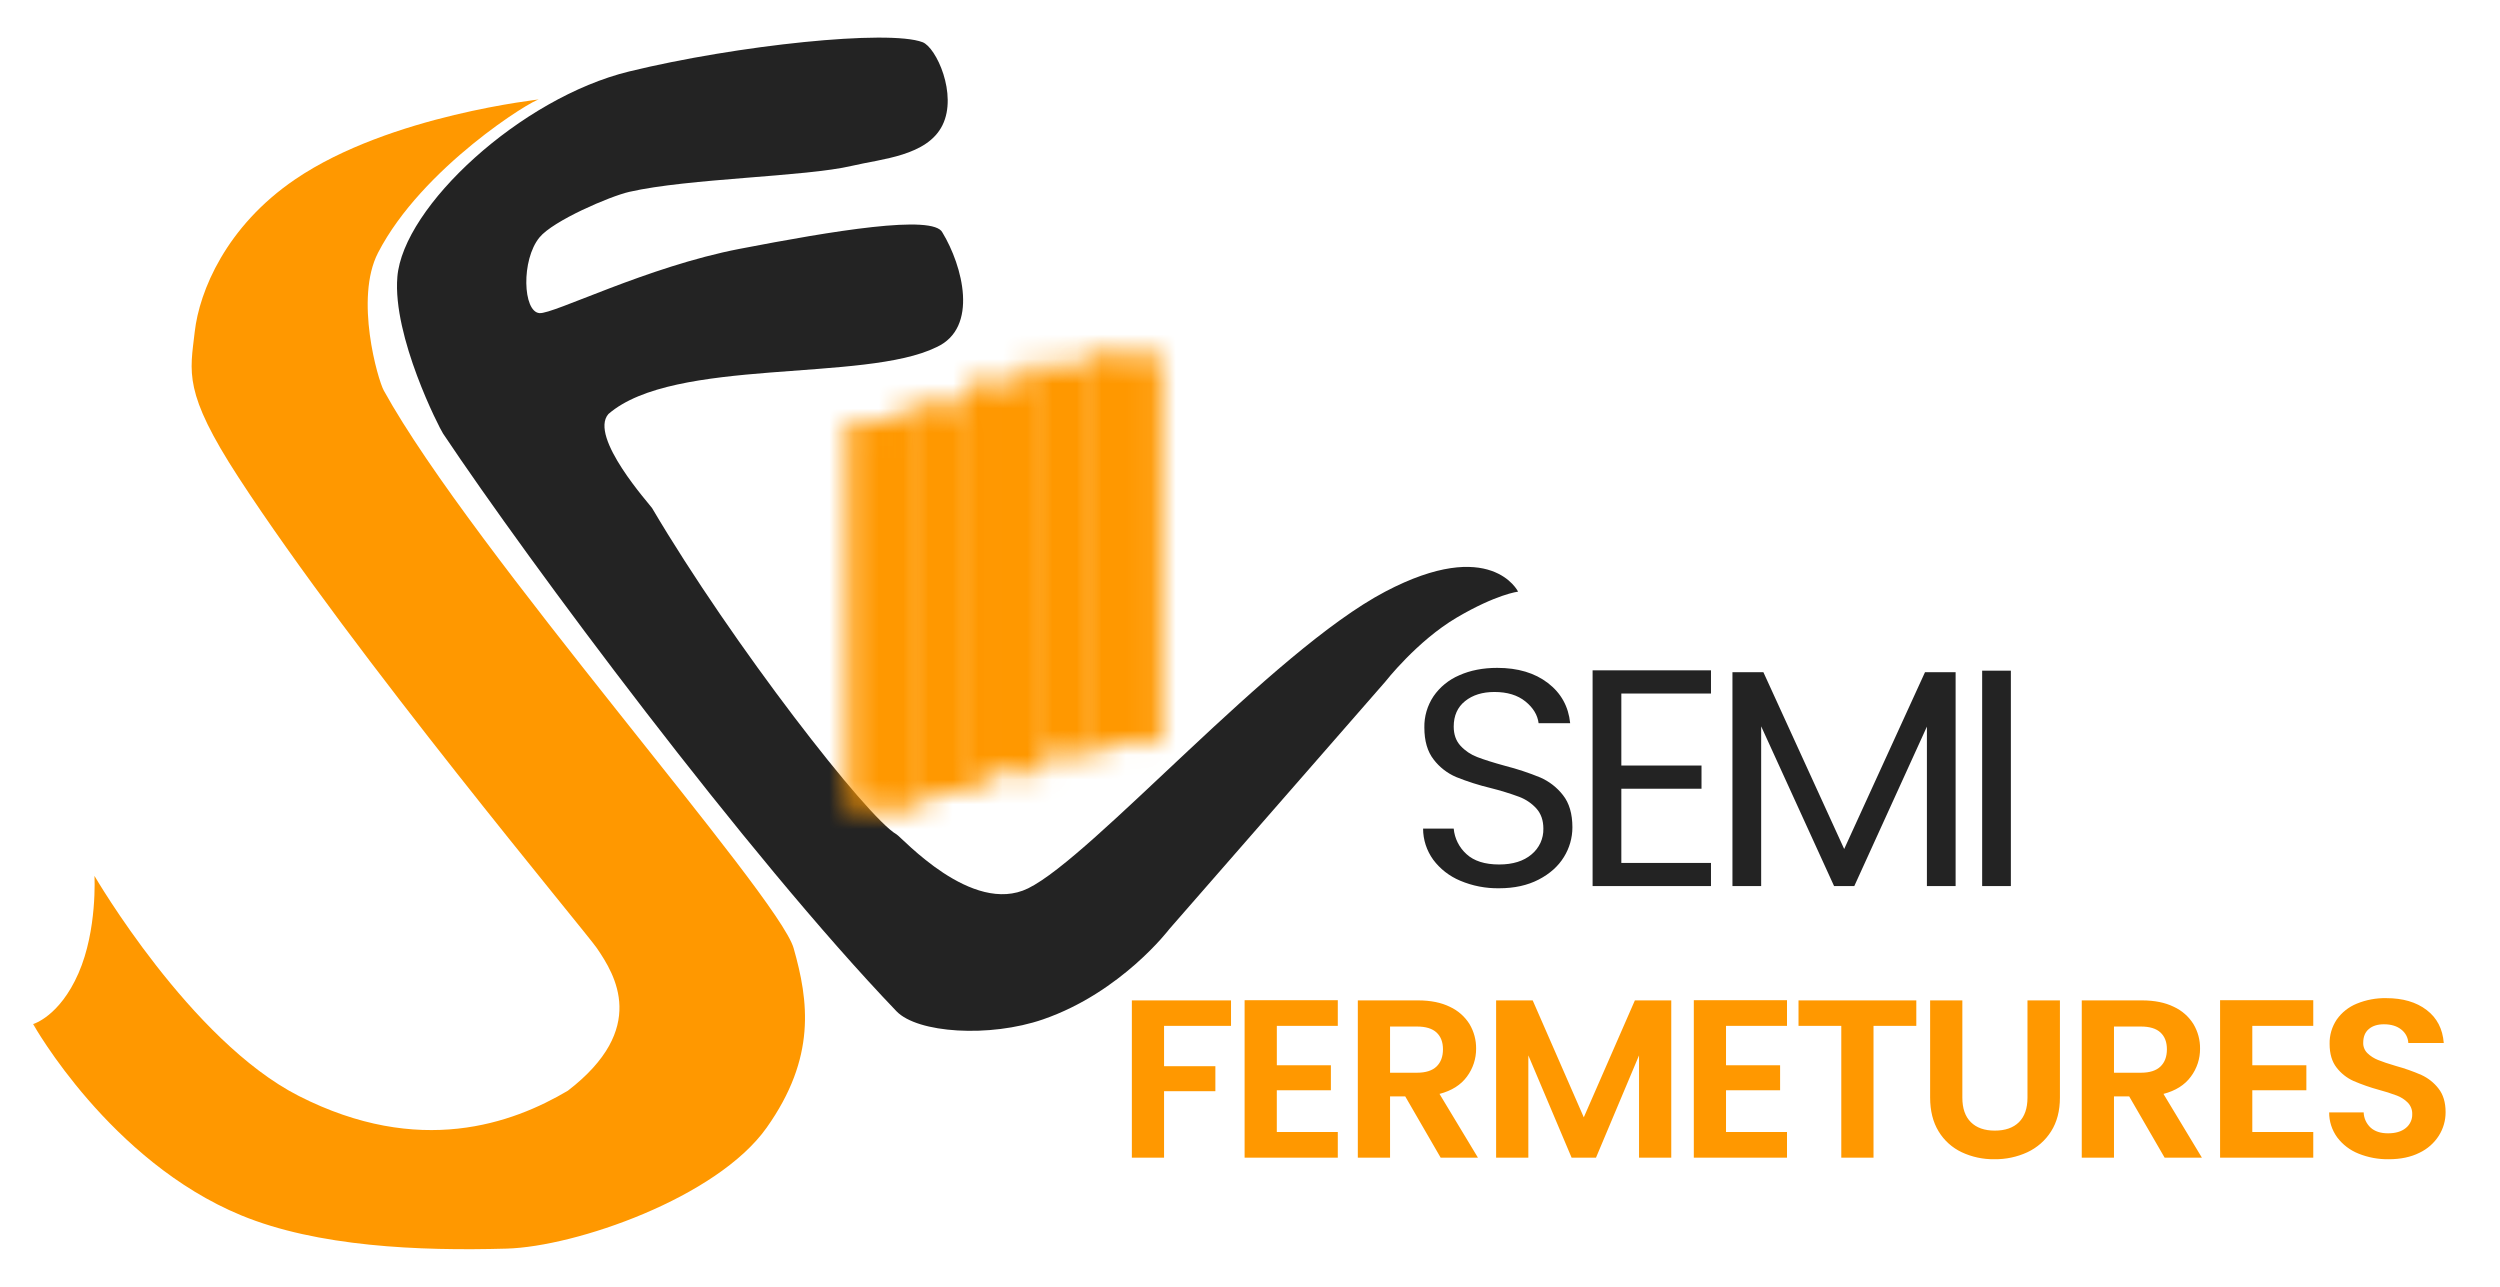 <svg width="101" height="52" viewBox="0 0 101 52" fill="none" xmlns="http://www.w3.org/2000/svg">
<g clip-path="url(#clip0_6958_50818)">
<mask id="mask0_6958_50818" style="mask-type:luminance" maskUnits="userSpaceOnUse" x="0" y="0" width="101" height="52">
<path d="M100.571 0.5H0.571V51.5H100.571V0.5Z" fill="white"/>
</mask>
<g mask="url(#mask0_6958_50818)">
<path d="M21.792 4.012C21.92 4.012 15.77 4.627 11.919 7.249C9.133 9.147 8.054 11.764 7.867 13.405C7.681 15.047 7.389 15.832 9.637 19.288C14.299 26.454 23.669 37.651 24.113 38.304C24.849 39.383 26.201 41.556 22.941 44.065C20.706 45.387 16.949 46.758 12.074 44.278C7.687 42.047 3.816 35.385 3.816 35.385C3.816 35.385 3.938 37.568 3.17 39.321C2.403 41.074 1.337 41.372 1.337 41.372C1.354 41.399 4.438 46.912 9.75 49.102C12.811 50.364 16.909 50.546 20.47 50.444C23.254 50.365 28.96 48.396 30.971 45.56C32.983 42.724 32.671 40.444 32.062 38.304C31.453 36.164 19.074 22.249 15.505 15.777C15.264 15.339 14.319 12.061 15.272 10.213C17.051 6.763 21.525 4.012 21.792 4.012Z" fill="#FF9800"/>
<path d="M21.793 12.65C22.361 12.697 26.139 10.775 29.884 10.053C33.629 9.331 37.719 8.647 38.075 9.395C38.887 10.733 39.553 13.242 37.834 14.025C34.928 15.459 27.232 14.425 24.58 16.726C23.774 17.646 26.271 20.404 26.344 20.527C29.614 26.069 35.053 33.048 36.217 33.706C36.436 33.83 39.264 37.001 41.534 35.89C44.15 34.609 51.392 26.304 55.963 23.902C60.239 21.654 61.331 23.902 61.331 23.902C61.331 23.902 60.458 24.005 58.851 24.951C57.245 25.897 55.963 27.544 55.963 27.544L47.241 37.534C47.241 37.534 45.307 40.089 42.138 41.183C39.974 41.929 37.066 41.74 36.217 40.854C30.186 34.561 21.358 22.694 17.899 17.515C17.75 17.291 15.857 13.598 16.053 11.191C16.283 8.349 21.038 3.955 25.419 2.887C29.8 1.819 35.897 1.185 37.27 1.704C37.824 1.913 38.692 3.809 38.076 5.057C37.46 6.304 35.615 6.417 34.417 6.7C32.539 7.144 27.82 7.202 25.419 7.752C24.642 7.93 22.344 8.917 21.794 9.593C21.05 10.503 21.123 12.594 21.793 12.65Z" fill="#232323"/>
<mask id="mask1_6958_50818" style="mask-type:luminance" maskUnits="userSpaceOnUse" x="34" y="17" width="4" height="16">
<path d="M37.338 17.01H34.239V32.707H37.338V17.01Z" fill="white"/>
</mask>
<g mask="url(#mask1_6958_50818)">
<path d="M36.623 17.01H34.239V18.177H36.623V17.01Z" fill="#FF9800"/>
<path d="M36.146 17.477H34.715V17.71H36.146V17.477Z" stroke="#FF9800" stroke-width="16"/>
<path d="M36.623 19.344H34.239V20.511H36.623V19.344Z" fill="#FF9800"/>
<path d="M36.146 19.811H34.715V20.044H36.146V19.811Z" stroke="#FF9800" stroke-width="16"/>
<path d="M36.623 21.678H34.239V22.845H36.623V21.678Z" fill="#FF9800"/>
<path d="M36.146 22.145H34.715V22.378H36.146V22.145Z" stroke="#FF9800" stroke-width="16"/>
<path d="M36.623 24.012H34.239V25.179H36.623V24.012Z" fill="#FF9800"/>
<path d="M36.146 24.479H34.715V24.712H36.146V24.479Z" stroke="#FF9800" stroke-width="16"/>
<path d="M36.623 26.346H34.239V27.513H36.623V26.346Z" fill="#FF9800"/>
<path d="M36.146 26.812H34.715V27.046H36.146V26.812Z" stroke="#FF9800" stroke-width="16"/>
<path d="M36.623 28.68H34.239V29.847H36.623V28.68Z" fill="#FF9800"/>
<path d="M36.146 29.146H34.715V29.38H36.146V29.146Z" stroke="#FF9800" stroke-width="16"/>
<path d="M36.623 31.014H34.239V32.181H36.623V31.014Z" fill="#FF9800"/>
<path d="M36.146 31.48H34.715V31.714H36.146V31.48Z" stroke="#FF9800" stroke-width="16"/>
</g>
<mask id="mask2_6958_50818" style="mask-type:luminance" maskUnits="userSpaceOnUse" x="36" y="16" width="4" height="17">
<path d="M39.662 16.309H36.563V32.005H39.662V16.309Z" fill="white"/>
</mask>
<g mask="url(#mask2_6958_50818)">
<path d="M38.947 16.309H36.563V17.476H38.947V16.309Z" fill="#FF9800"/>
<path d="M38.47 16.775H37.04V17.009H38.47V16.775Z" stroke="#FF9800" stroke-width="16"/>
<path d="M38.947 18.643H36.563V19.81H38.947V18.643Z" fill="#FF9800"/>
<path d="M38.47 19.109H37.04V19.343H38.47V19.109Z" stroke="#FF9800" stroke-width="16"/>
<path d="M38.947 20.977H36.563V22.144H38.947V20.977Z" fill="#FF9800"/>
<path d="M38.47 21.443H37.04V21.677H38.47V21.443Z" stroke="#FF9800" stroke-width="16"/>
<path d="M38.947 23.311H36.563V24.478H38.947V23.311Z" fill="#FF9800"/>
<path d="M38.47 23.777H37.04V24.011H38.47V23.777Z" stroke="#FF9800" stroke-width="16"/>
<path d="M38.947 25.645H36.563V26.812H38.947V25.645Z" fill="#FF9800"/>
<path d="M38.47 26.111H37.04V26.345H38.47V26.111Z" stroke="#FF9800" stroke-width="16"/>
<path d="M38.947 27.979H36.563V29.146H38.947V27.979Z" fill="#FF9800"/>
<path d="M38.47 28.445H37.04V28.679H38.47V28.445Z" stroke="#FF9800" stroke-width="16"/>
<path d="M38.947 30.312H36.563V31.48H38.947V30.312Z" fill="#FF9800"/>
<path d="M38.47 30.779H37.04V31.013H38.47V30.779Z" stroke="#FF9800" stroke-width="16"/>
</g>
<mask id="mask3_6958_50818" style="mask-type:luminance" maskUnits="userSpaceOnUse" x="39" y="15" width="4" height="17">
<path d="M42.105 15.492H39.006V31.189H42.105V15.492Z" fill="white"/>
</mask>
<g mask="url(#mask3_6958_50818)">
<path d="M41.39 15.492H39.006V16.659H41.39V15.492Z" fill="#FF9800"/>
<path d="M40.913 15.959H39.483V16.192H40.913V15.959Z" stroke="#FF9800" stroke-width="16"/>
<path d="M41.39 17.826H39.006V18.993H41.39V17.826Z" fill="#FF9800"/>
<path d="M40.913 18.293H39.483V18.526H40.913V18.293Z" stroke="#FF9800" stroke-width="16"/>
<path d="M41.39 20.16H39.006V21.327H41.39V20.16Z" fill="#FF9800"/>
<path d="M40.913 20.627H39.483V20.86H40.913V20.627Z" stroke="#FF9800" stroke-width="16"/>
<path d="M41.39 22.494H39.006V23.661H41.39V22.494Z" fill="#FF9800"/>
<path d="M40.913 22.961H39.483V23.194H40.913V22.961Z" stroke="#FF9800" stroke-width="16"/>
<path d="M41.39 24.828H39.006V25.995H41.39V24.828Z" fill="#FF9800"/>
<path d="M40.913 25.295H39.483V25.528H40.913V25.295Z" stroke="#FF9800" stroke-width="16"/>
<path d="M41.39 27.162H39.006V28.329H41.39V27.162Z" fill="#FF9800"/>
<path d="M40.913 27.629H39.483V27.862H40.913V27.629Z" stroke="#FF9800" stroke-width="16"/>
<path d="M41.39 29.496H39.006V30.663H41.39V29.496Z" fill="#FF9800"/>
<path d="M40.913 29.963H39.483V30.196H40.913V29.963Z" stroke="#FF9800" stroke-width="16"/>
</g>
<mask id="mask4_6958_50818" style="mask-type:luminance" maskUnits="userSpaceOnUse" x="41" y="14" width="4" height="17">
<path d="M44.489 14.791H41.39V30.488H44.489V14.791Z" fill="white"/>
</mask>
<g mask="url(#mask4_6958_50818)">
<path d="M43.774 14.791H41.39V15.958H43.774V14.791Z" fill="#FF9800"/>
<path d="M43.297 15.258H41.867V15.491H43.297V15.258Z" stroke="#FF9800" stroke-width="16"/>
<path d="M43.774 17.125H41.39V18.292H43.774V17.125Z" fill="#FF9800"/>
<path d="M43.297 17.592H41.867V17.825H43.297V17.592Z" stroke="#FF9800" stroke-width="16"/>
<path d="M43.774 19.459H41.39V20.626H43.774V19.459Z" fill="#FF9800"/>
<path d="M43.297 19.926H41.867V20.159H43.297V19.926Z" stroke="#FF9800" stroke-width="16"/>
<path d="M43.774 21.793H41.39V22.96H43.774V21.793Z" fill="#FF9800"/>
<path d="M43.297 22.26H41.867V22.493H43.297V22.26Z" stroke="#FF9800" stroke-width="16"/>
<path d="M43.774 24.127H41.39V25.294H43.774V24.127Z" fill="#FF9800"/>
<path d="M43.297 24.594H41.867V24.827H43.297V24.594Z" stroke="#FF9800" stroke-width="16"/>
<path d="M43.774 26.461H41.39V27.628H43.774V26.461Z" fill="#FF9800"/>
<path d="M43.297 26.928H41.867V27.161H43.297V26.928Z" stroke="#FF9800" stroke-width="16"/>
<path d="M43.774 28.795H41.39V29.962H43.774V28.795Z" fill="#FF9800"/>
<path d="M43.297 29.262H41.867V29.495H43.297V29.262Z" stroke="#FF9800" stroke-width="16"/>
</g>
<mask id="mask5_6958_50818" style="mask-type:luminance" maskUnits="userSpaceOnUse" x="43" y="14" width="4" height="17">
<path d="M46.932 14.324H43.834V30.021H46.932V14.324Z" fill="white"/>
</mask>
<g mask="url(#mask5_6958_50818)">
<path d="M46.217 14.324H43.834V15.491H46.217V14.324Z" fill="#FF9800"/>
<path d="M45.74 14.791H44.31V15.024H45.74V14.791Z" stroke="#FF9800" stroke-width="16"/>
<path d="M46.217 16.658H43.834V17.825H46.217V16.658Z" fill="#FF9800"/>
<path d="M45.74 17.125H44.31V17.358H45.74V17.125Z" stroke="#FF9800" stroke-width="16"/>
<path d="M46.217 18.992H43.834V20.159H46.217V18.992Z" fill="#FF9800"/>
<path d="M45.74 19.459H44.31V19.692H45.74V19.459Z" stroke="#FF9800" stroke-width="16"/>
<path d="M46.217 21.326H43.834V22.493H46.217V21.326Z" fill="#FF9800"/>
<path d="M45.74 21.793H44.31V22.026H45.74V21.793Z" stroke="#FF9800" stroke-width="16"/>
<path d="M46.217 23.66H43.834V24.827H46.217V23.66Z" fill="#FF9800"/>
<path d="M45.74 24.127H44.31V24.36H45.74V24.127Z" stroke="#FF9800" stroke-width="16"/>
<path d="M46.217 25.994H43.834V27.161H46.217V25.994Z" fill="#FF9800"/>
<path d="M45.74 26.461H44.31V26.694H45.74V26.461Z" stroke="#FF9800" stroke-width="16"/>
<path d="M46.217 28.328H43.834V29.495H46.217V28.328Z" fill="#FF9800"/>
<path d="M45.74 28.795H44.31V29.028H45.74V28.795Z" stroke="#FF9800" stroke-width="16"/>
</g>
<path d="M60.566 35.886C60.025 35.895 59.488 35.791 58.991 35.58C58.556 35.398 58.179 35.105 57.901 34.731C57.636 34.364 57.493 33.925 57.493 33.476H58.73C58.765 33.87 58.949 34.238 59.246 34.506C59.548 34.785 59.988 34.925 60.566 34.925C61.119 34.925 61.554 34.789 61.873 34.519C62.028 34.391 62.151 34.231 62.234 34.051C62.317 33.87 62.357 33.674 62.352 33.476C62.352 33.143 62.258 32.873 62.071 32.664C61.88 32.453 61.639 32.291 61.37 32.19C60.998 32.053 60.619 31.937 60.234 31.84C59.754 31.725 59.283 31.575 58.825 31.391C58.466 31.236 58.154 30.993 57.92 30.685C57.669 30.364 57.544 29.934 57.544 29.392C57.535 28.945 57.664 28.506 57.913 28.131C58.17 27.757 58.531 27.462 58.953 27.282C59.399 27.082 59.911 26.982 60.489 26.982C61.323 26.982 62.005 27.186 62.536 27.594C63.068 28.002 63.367 28.543 63.435 29.218H62.16C62.118 28.885 61.939 28.591 61.625 28.337C61.31 28.083 60.893 27.956 60.375 27.956C59.89 27.956 59.495 28.079 59.189 28.325C58.883 28.57 58.73 28.914 58.73 29.355C58.73 29.671 58.821 29.93 59.004 30.129C59.19 30.331 59.421 30.487 59.68 30.585C59.948 30.689 60.324 30.808 60.809 30.941C61.291 31.064 61.764 31.221 62.224 31.409C62.586 31.567 62.902 31.812 63.142 32.121C63.397 32.441 63.525 32.877 63.525 33.426C63.525 33.849 63.406 34.264 63.181 34.625C62.951 34.999 62.611 35.303 62.16 35.536C61.71 35.769 61.178 35.886 60.566 35.886ZM65.502 28.019V30.928H68.741V31.865H65.502V34.862H69.124V35.798H64.341V27.082H69.124V28.019L65.502 28.019ZM79.007 27.157V35.798H77.847V29.355L74.913 35.798H74.097L71.151 29.343V35.798H69.991V27.157H71.241L74.505 34.3L77.77 27.157L79.007 27.157ZM81.239 27.095V35.798H80.079V27.095L81.239 27.095Z" fill="#232323"/>
<path d="M49.733 40.416V41.444H47.028V43.074H49.101V44.084H47.028V46.77H45.727V40.416H49.733ZM51.584 41.444V43.037H53.768V44.048H51.583V45.732H54.047V46.77H50.282V40.407H54.047V41.444H51.584ZM58.203 46.77L56.771 44.294H56.158V46.77H54.856V40.416H57.292C57.794 40.416 58.222 40.502 58.575 40.675C58.904 40.827 59.181 41.071 59.37 41.376C59.548 41.676 59.639 42.017 59.635 42.364C59.638 42.771 59.508 43.168 59.263 43.497C59.015 43.834 58.646 44.066 58.156 44.194L59.709 46.77H58.203ZM56.158 43.338H57.245C57.599 43.338 57.862 43.254 58.036 43.087C58.209 42.92 58.296 42.688 58.296 42.391C58.296 42.1 58.209 41.874 58.036 41.713C57.862 41.552 57.599 41.472 57.245 41.472H56.158V43.338ZM67.519 40.416V46.77H66.217V42.637L64.478 46.77H63.493L61.745 42.637V46.77H60.443V40.416H61.921L63.985 45.14L66.049 40.416H67.519ZM69.731 41.444V43.037H71.916V44.048H69.731V45.732H72.195V46.77H68.43V40.407H72.195V41.444H69.731ZM77.419 40.416V41.444H75.69V46.77H74.388V41.444H72.66V40.416H77.419ZM79.279 40.416V44.348C79.279 44.779 79.393 45.108 79.623 45.336C79.852 45.563 80.174 45.677 80.59 45.677C81.011 45.677 81.336 45.563 81.566 45.336C81.795 45.108 81.91 44.779 81.91 44.348V40.415H83.221V44.339C83.221 44.879 83.101 45.336 82.863 45.709C82.633 46.074 82.301 46.366 81.905 46.551C81.488 46.743 81.032 46.839 80.571 46.833C80.116 46.839 79.666 46.743 79.256 46.551C78.866 46.367 78.541 46.074 78.321 45.709C78.092 45.336 77.977 44.879 77.977 44.339V40.416H79.279ZM87.451 46.77L86.019 44.294H85.405V46.77H84.103V40.416H86.539C87.041 40.416 87.469 40.502 87.822 40.675C88.152 40.827 88.428 41.071 88.617 41.376C88.795 41.676 88.887 42.017 88.882 42.364C88.886 42.771 88.756 43.168 88.51 43.497C88.262 43.834 87.894 44.066 87.404 44.194L88.957 46.77H87.451ZM85.405 43.338H86.493C86.846 43.338 87.11 43.254 87.283 43.087C87.457 42.92 87.543 42.688 87.543 42.391C87.543 42.1 87.457 41.874 87.283 41.713C87.11 41.552 86.846 41.472 86.493 41.472H85.405V43.338ZM90.993 41.444V43.037H93.177V44.048H90.993V45.732H93.456V46.77H89.691V40.407H93.456V41.444H90.993ZM96.506 46.833C96.087 46.84 95.671 46.762 95.283 46.606C94.94 46.469 94.642 46.242 94.423 45.95C94.209 45.655 94.095 45.302 94.098 44.94H95.492C95.496 45.056 95.522 45.171 95.571 45.277C95.62 45.383 95.689 45.479 95.776 45.559C95.946 45.711 96.18 45.786 96.478 45.786C96.781 45.786 97.02 45.715 97.194 45.572C97.278 45.505 97.345 45.419 97.39 45.322C97.436 45.225 97.457 45.119 97.454 45.013C97.457 44.928 97.443 44.843 97.413 44.763C97.382 44.684 97.336 44.611 97.277 44.548C97.153 44.423 97.002 44.325 96.836 44.262C96.597 44.172 96.353 44.094 96.106 44.029C95.755 43.933 95.412 43.813 95.079 43.67C94.811 43.548 94.578 43.364 94.4 43.133C94.211 42.893 94.116 42.573 94.116 42.173C94.108 41.824 94.209 41.481 94.404 41.19C94.605 40.904 94.886 40.681 95.213 40.548C95.59 40.393 95.995 40.317 96.403 40.325C97.073 40.325 97.617 40.484 98.035 40.803C98.453 41.121 98.684 41.566 98.728 42.136H97.296C97.291 42.031 97.264 41.929 97.215 41.835C97.166 41.742 97.097 41.66 97.013 41.595C96.836 41.452 96.602 41.381 96.311 41.381C96.056 41.381 95.853 41.444 95.702 41.572C95.55 41.699 95.474 41.884 95.474 42.127C95.471 42.205 95.485 42.283 95.515 42.356C95.544 42.429 95.589 42.495 95.646 42.55C95.769 42.668 95.914 42.761 96.073 42.823C96.244 42.893 96.484 42.974 96.794 43.065C97.146 43.161 97.491 43.283 97.826 43.429C98.097 43.554 98.333 43.741 98.514 43.975C98.706 44.218 98.802 44.536 98.802 44.931C98.804 45.265 98.71 45.593 98.532 45.877C98.342 46.178 98.068 46.42 97.742 46.574C97.395 46.747 96.983 46.833 96.506 46.833Z" fill="#FF9800"/>
</g>
</g>
<defs>
<clipPath id="clip0_6958_50818">
<rect width="100" height="51" fill="white" transform="translate(0.571 0.5)"/>
</clipPath>
</defs>
</svg>
